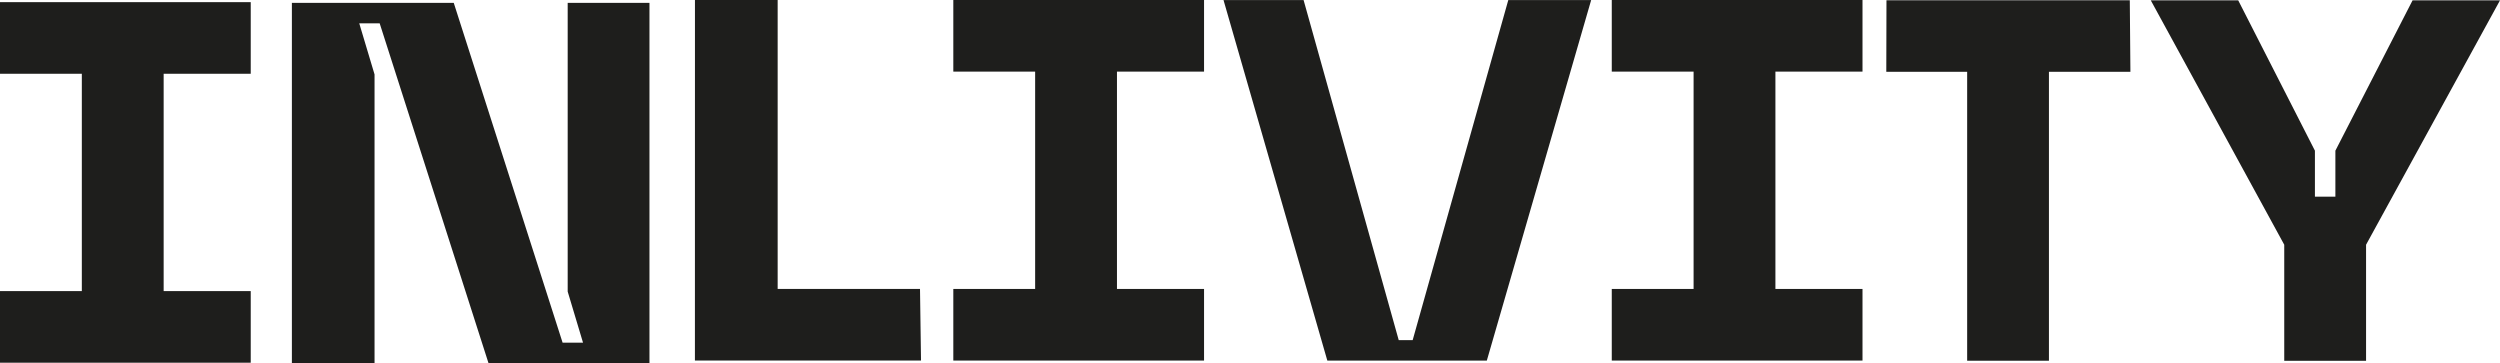 <svg id="Ebene_1" data-name="Ebene 1" xmlns="http://www.w3.org/2000/svg" viewBox="0 0 570.43 82.85"><defs><style>.cls-1{fill:#1e1e1c;}</style></defs><polygon class="cls-1" points="177.44 65.93 209.92 65.93 210.15 82.27 158.56 82.27 158.57 0 177.44 0 177.44 65.93"/><polygon class="cls-1" points="297.44 0.01 319.15 77.61 322.33 77.61 344.15 0.01 363.06 0.01 339.25 82.28 302.86 82.28 279.17 0.01 297.44 0.01"/><polygon class="cls-1" points="485.96 0.06 430.44 0.06 430.4 16.39 448.85 16.39 448.85 82.31 467.51 82.31 467.51 16.39 486.1 16.39 485.96 0.06"/><polygon class="cls-1" points="550.48 0.08 532.87 34.38 532.87 44.88 528.2 44.88 528.2 34.38 510.7 0.08 490.75 0.08 521.2 55.84 521.2 82.33 539.87 82.33 539.87 55.84 570.43 0.08 550.48 0.08"/><polygon class="cls-1" points="37.34 16.83 37.34 66.42 57.21 66.42 57.21 82.76 0 82.76 0 66.42 18.67 66.42 18.67 16.83 0 16.83 0 0.49 57.21 0.49 57.21 16.83 37.34 16.83"/><polygon class="cls-1" points="254.86 16.34 254.86 65.93 274.73 65.93 274.73 82.27 217.52 82.27 217.52 65.93 236.19 65.93 236.19 16.34 217.52 16.34 217.52 0 274.73 0 274.73 16.34 254.86 16.34"/><polygon class="cls-1" points="405.1 16.34 405.1 65.93 424.97 65.93 424.97 82.27 367.76 82.27 367.76 65.93 386.43 65.93 386.43 16.34 367.76 16.34 367.76 0 424.97 0 424.97 16.34 405.1 16.34"/><polygon class="cls-1" points="66.6 0.65 103.53 0.65 128.37 78.19 133.03 78.19 129.53 66.53 129.53 0.65 148.19 0.65 148.19 82.85 111.46 82.85 86.63 5.32 81.97 5.32 85.46 16.98 85.46 82.85 66.6 82.85 66.6 0.65"/></svg>